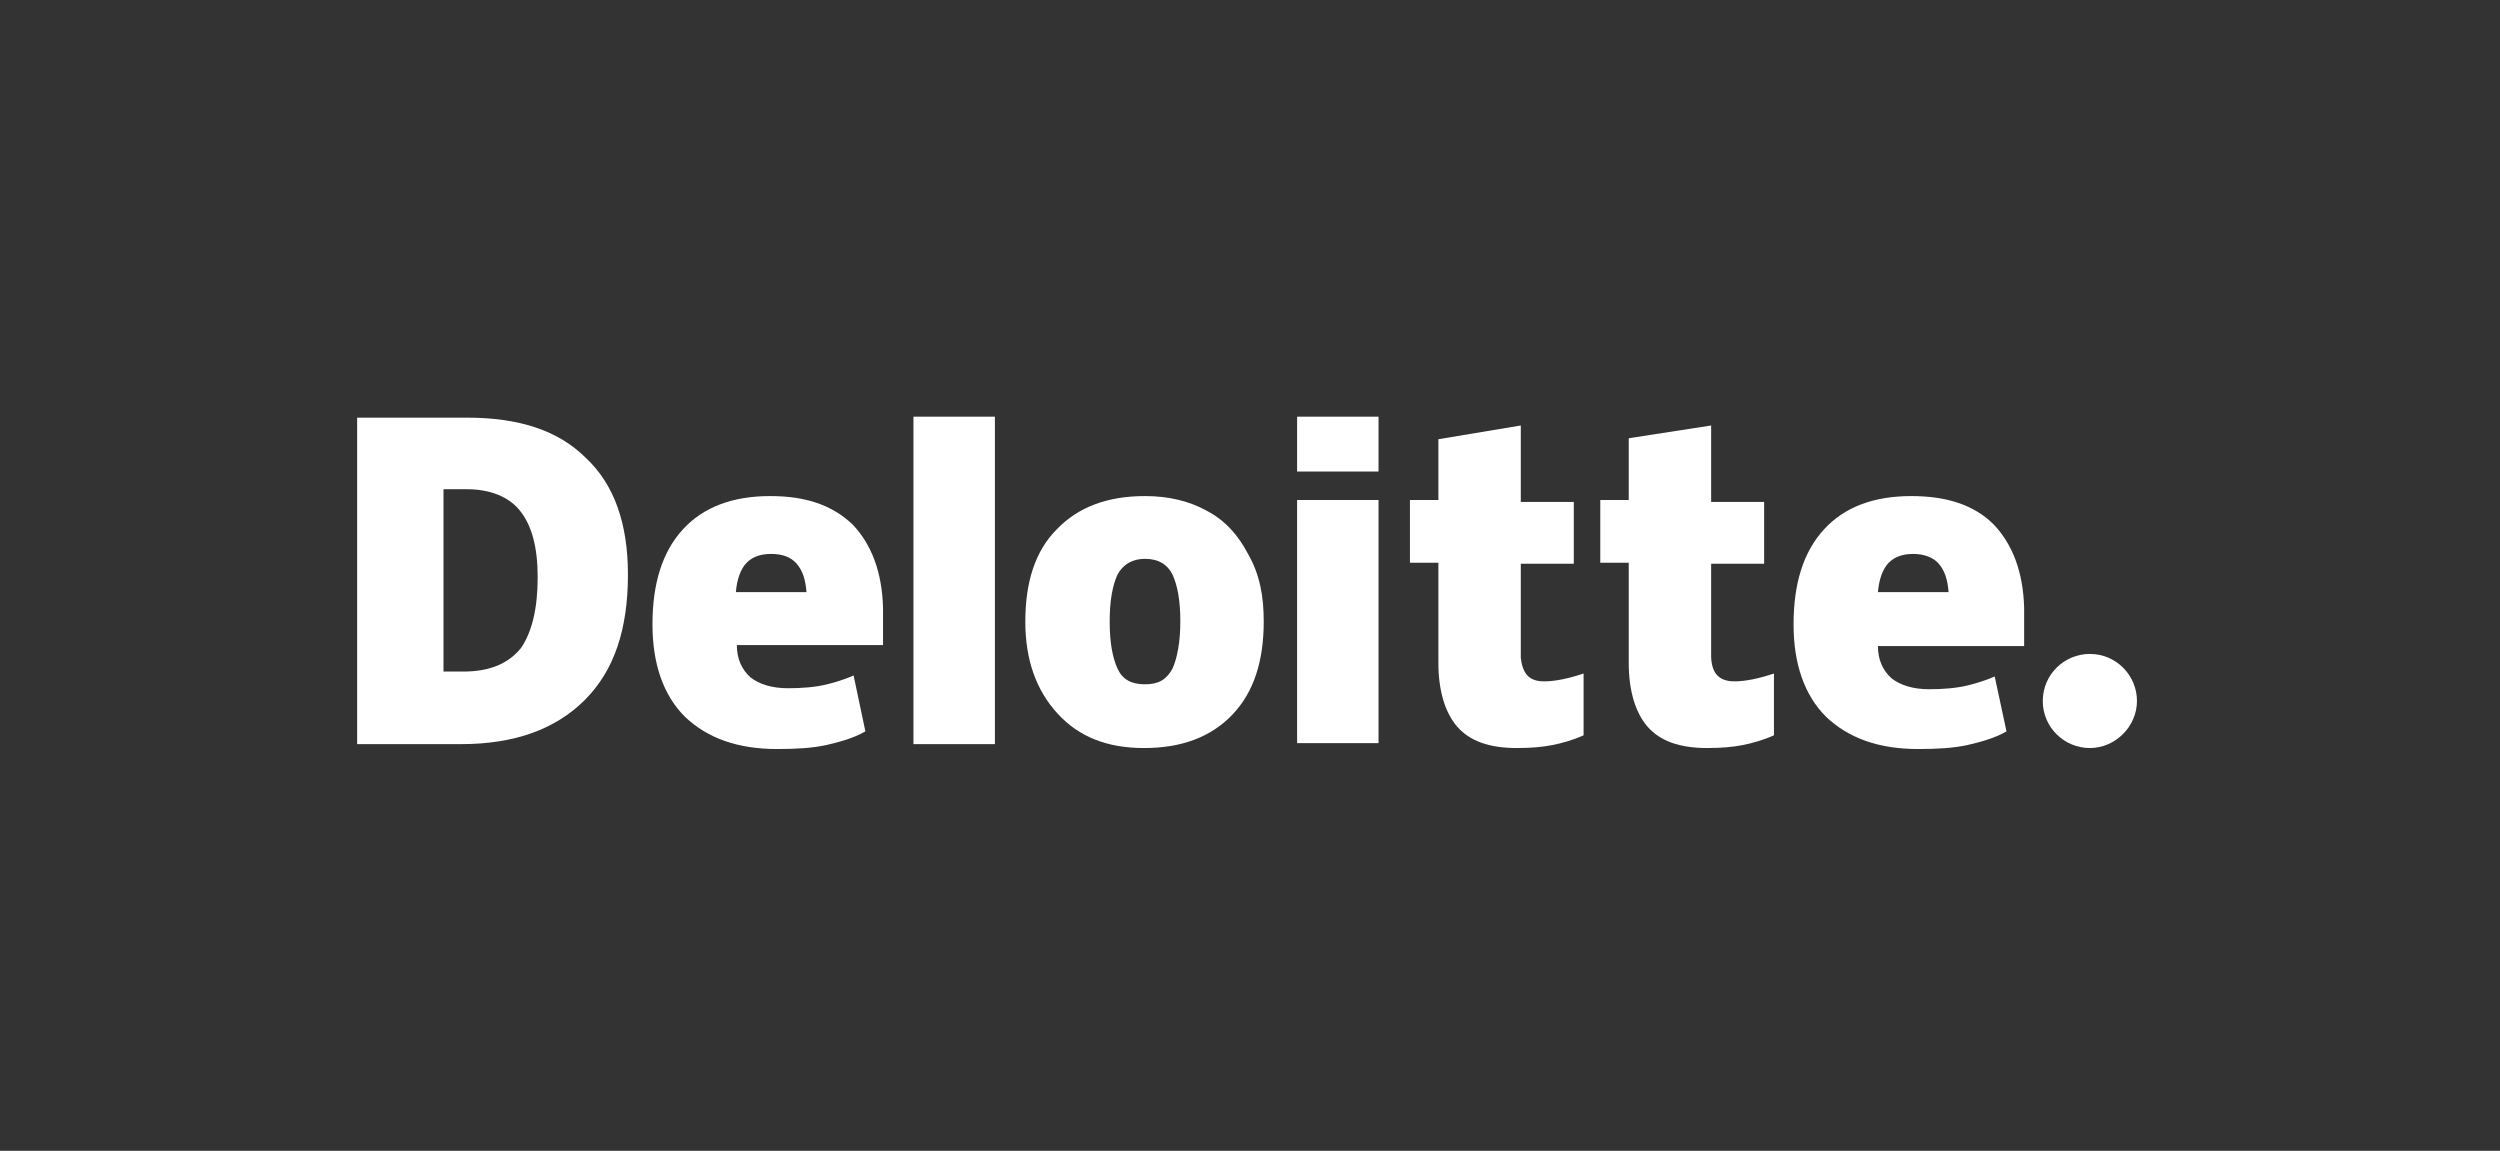 <svg width="126" height="58" viewBox="0 0 126 58" fill="none" xmlns="http://www.w3.org/2000/svg">
<rect x="0" y="0" width="126" height="58" fill="#333333" stroke="none"/>
<g clip-path="url(#clip0_1026_4388)">
<path d="M102.956 35.33C102.956 33.995 104.044 32.958 105.33 32.958C106.665 32.958 107.703 34.045 107.703 35.33C107.703 36.614 106.615 37.701 105.33 37.701C104.044 37.701 102.956 36.664 102.956 35.33Z" fill="white"/>
<path d="M31.648 28.955C31.648 31.723 30.956 33.798 29.473 35.28C27.989 36.763 25.912 37.504 23.242 37.504H18V21.05H23.538C26.159 21.05 28.137 21.692 29.522 23.075C30.956 24.41 31.648 26.386 31.648 28.955ZM27.099 29.104C27.099 27.572 26.802 26.485 26.209 25.744C25.665 25.052 24.725 24.657 23.538 24.657H22.352V33.847H23.341C24.676 33.847 25.615 33.452 26.258 32.661C26.802 31.871 27.099 30.685 27.099 29.104Z" fill="white"/>
<path d="M50.143 21H46.038V37.504H50.143V21Z" fill="white"/>
<path d="M63.692 31.327C63.692 33.304 63.198 34.885 62.11 36.021C61.022 37.158 59.538 37.701 57.659 37.701C55.83 37.701 54.396 37.158 53.308 35.972C52.22 34.786 51.676 33.254 51.676 31.327C51.676 29.351 52.17 27.77 53.258 26.682C54.346 25.546 55.83 25.002 57.709 25.002C58.896 25.002 59.934 25.25 60.824 25.744C61.764 26.238 62.407 26.979 62.901 27.918C63.495 28.955 63.692 30.042 63.692 31.327ZM55.928 31.327C55.928 32.414 56.077 33.155 56.324 33.699C56.571 34.242 57.016 34.489 57.709 34.489C58.401 34.489 58.797 34.242 59.093 33.699C59.341 33.155 59.489 32.315 59.489 31.327C59.489 30.24 59.341 29.499 59.093 28.955C58.846 28.461 58.401 28.165 57.709 28.165C57.115 28.165 56.621 28.412 56.324 28.955C56.077 29.499 55.928 30.24 55.928 31.327Z" fill="white"/>
<path d="M69.478 25.2H65.374V37.454H69.478V25.2Z" fill="white"/>
<path d="M69.478 21H65.374V23.767H69.478V21Z" fill="white"/>
<path d="M77.835 34.341C78.379 34.341 79.072 34.193 79.813 33.946V37.059C79.269 37.306 78.725 37.454 78.231 37.553C77.736 37.652 77.143 37.701 76.451 37.701C75.066 37.701 74.077 37.355 73.434 36.614C72.841 35.922 72.495 34.835 72.495 33.403V28.363H71.061V25.2H72.495V22.137L76.648 21.445V25.299H79.319V28.412H76.648V33.155C76.747 33.995 77.094 34.341 77.835 34.341Z" fill="white"/>
<path d="M87.428 34.341C87.972 34.341 88.665 34.193 89.407 33.946V37.059C88.863 37.306 88.319 37.454 87.824 37.553C87.33 37.652 86.736 37.701 86.044 37.701C84.659 37.701 83.67 37.355 83.027 36.614C82.434 35.922 82.088 34.835 82.088 33.403V28.363H80.654V25.2H82.088V22.087L86.242 21.445V25.299H88.912V28.412H86.242V33.155C86.291 33.995 86.687 34.341 87.428 34.341Z" fill="white"/>
<path d="M100.484 26.435C99.495 25.447 98.11 25.002 96.33 25.002C94.451 25.002 92.967 25.546 91.929 26.682C90.89 27.819 90.396 29.4 90.396 31.475C90.396 33.452 90.94 35.033 92.028 36.12C93.165 37.207 94.698 37.751 96.676 37.751C97.665 37.751 98.456 37.701 99.148 37.553C99.791 37.405 100.533 37.207 101.127 36.861L100.533 34.094C100.088 34.292 99.594 34.44 99.198 34.539C98.605 34.687 97.912 34.737 97.22 34.737C96.429 34.737 95.786 34.539 95.341 34.193C94.896 33.798 94.648 33.254 94.648 32.562H102.017V30.635C101.967 28.807 101.423 27.424 100.484 26.435ZM94.648 29.845C94.698 29.202 94.896 28.659 95.192 28.362C95.489 28.066 95.885 27.918 96.429 27.918C96.923 27.918 97.418 28.066 97.714 28.412C98.011 28.758 98.159 29.202 98.209 29.845H94.648Z" fill="white"/>
<path d="M42.972 26.435C41.934 25.447 40.599 25.002 38.819 25.002C36.94 25.002 35.456 25.546 34.417 26.682C33.379 27.819 32.885 29.4 32.885 31.475C32.885 33.452 33.428 35.033 34.516 36.12C35.654 37.207 37.187 37.751 39.165 37.751C40.154 37.751 40.945 37.701 41.637 37.553C42.28 37.405 43.022 37.207 43.615 36.861L43.022 34.045C42.577 34.242 42.082 34.391 41.687 34.489C41.093 34.638 40.401 34.687 39.709 34.687C38.917 34.687 38.275 34.489 37.83 34.144C37.385 33.748 37.137 33.205 37.137 32.513H44.505V30.635C44.456 28.807 43.912 27.424 42.972 26.435ZM37.088 29.845C37.137 29.202 37.335 28.659 37.632 28.362C37.928 28.066 38.324 27.918 38.868 27.918C39.412 27.918 39.857 28.066 40.154 28.412C40.45 28.758 40.599 29.202 40.648 29.845H37.088Z" fill="white"/>
</g>
<defs>
<clipPath id="clip0_1026_4388">
<rect width="90" height="16.8" fill="white" transform="translate(18 21)"/>
</clipPath>
</defs>
</svg>
